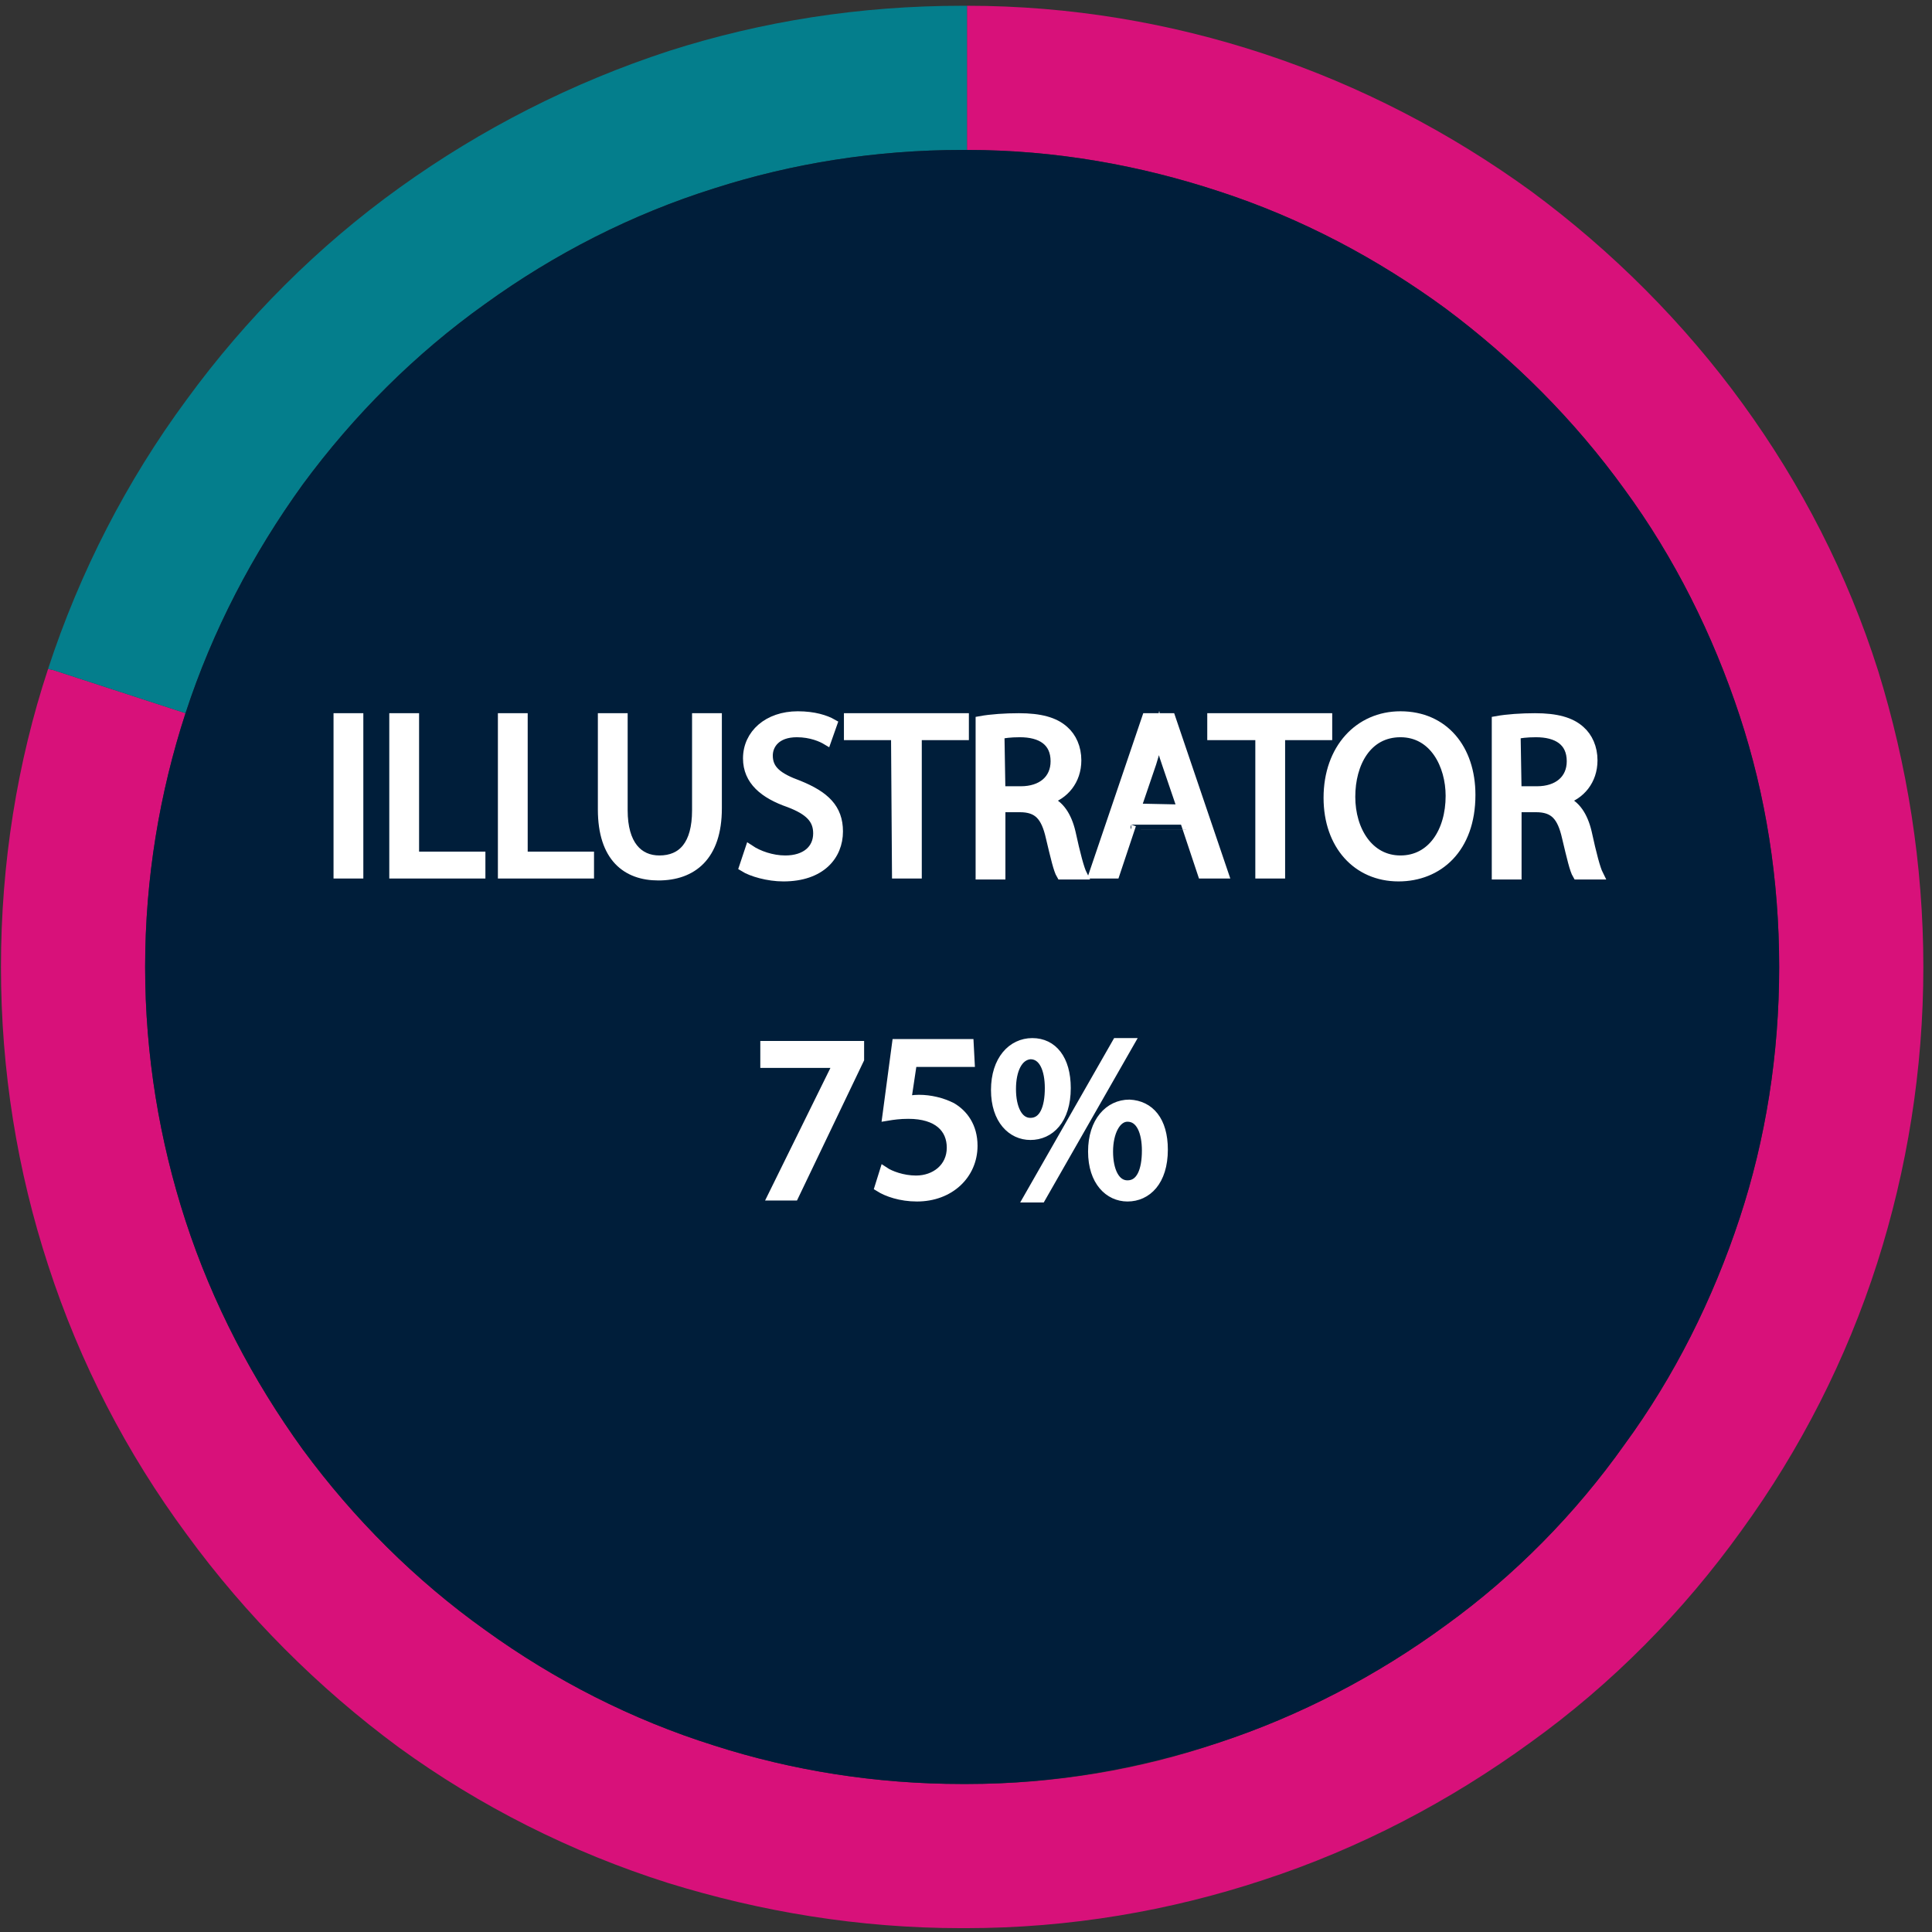 <?xml version="1.0" encoding="utf-8"?>
<!-- Generator: Adobe Illustrator 25.2.1, svg Export Plug-In . svg Version: 6.00 Build 0)  -->
<svg version="1.1" id="Calque_1" xmlns="http://www.w3.org/2000/svg" xmlns:xlink="http://www.w3.org/1999/xlink" x="0px" y="0px"
	 viewBox="0 0 201 201" style="enable-background:new 0 0 201 201;" xml:space="preserve">
<rect x="0" y="0" width="201" height="201" fill="#333333" stroke="none"/>
<style type="text/css">
	.st0{fill:#D8117A;}
	.st1{fill:#047E8C;}
	.st2{fill:#001E3A;}
	.st3{fill:#FFFFFF;stroke:#FFFFFF;stroke-miterlimit:10;}
</style>
<g>
	<g>
		<path class="st0" d="M200.1,100.6c0,10.7-1.7,21.1-4.8,30.8c-3.2,10-8,19.4-14.1,27.8c-6.1,8.5-13.5,16-22,22.1
			c-8.4,6.1-17.7,11-27.8,14.3c-9.7,3.2-20.1,5-30.9,5c-0.2,0-0.3,0-0.5,0c-10.6,0-20.8-1.7-30.5-4.7c-10.1-3.2-19.6-8-28-14.1
			c-8.4-6.2-15.9-13.7-22.1-22.2c-6.2-8.4-11.1-17.8-14.4-28c-3.2-9.8-4.9-20.2-4.9-31s1.7-21.3,4.9-31l0.5,0.1l13.8,4.5
			c-2.7,8.3-4.2,17.2-4.2,26.4s1.5,18.1,4.2,26.4c2.8,8.6,7,16.6,12.2,23.8c5.3,7.2,11.7,13.6,19,18.8c7.2,5.2,15.2,9.3,23.8,12
			c8.1,2.6,16.8,4,25.8,4c0.2,0,0.3,0,0.5,0c9.2,0,18-1.5,26.2-4.3c8.5-2.8,16.5-7,23.6-12.2c7.2-5.2,13.5-11.6,18.6-18.8
			c5.2-7.1,9.2-15.1,12-23.6c2.7-8.2,4.1-17,4.1-26.1s-1.4-17.9-4.1-26.1c-2.8-8.5-6.8-16.5-12-23.6c-5.2-7.2-11.5-13.5-18.6-18.8
			c-7.1-5.2-15-9.4-23.6-12.2c-8.2-2.7-17-4.3-26.2-4.3v-15c10.8,0,21.2,1.8,30.9,5c10,3.3,19.4,8.2,27.8,14.3
			c8.4,6.2,15.9,13.7,22,22.1s10.9,17.7,14.1,27.8C198.4,79.5,200.1,89.9,200.1,100.6z"/>
	</g>
	<g>
		<path class="st1" d="M100.6,0.6v15c-0.2,0-0.3,0-0.5,0c-9,0-17.7,1.4-25.8,4c-8.6,2.7-16.6,6.8-23.8,12
			c-7.3,5.2-13.7,11.6-19,18.8c-5.2,7.2-9.4,15.2-12.2,23.8L5.5,69.7L5,69.6c3.3-10.1,8.2-19.6,14.4-28c6.2-8.5,13.7-16,22.2-22.1
			s17.9-10.9,28-14.2c9.7-3.1,19.9-4.7,30.5-4.7C100.3,0.6,100.4,0.6,100.6,0.6z"/>
	</g>
	<g>
		<path class="st2" d="M100.1,185.1c-8.8,0-17.4-1.3-25.7-4c-8.5-2.7-16.4-6.7-23.7-11.9c-7.2-5.2-13.6-11.5-18.8-18.7
			c-5.3-7.2-9.4-15.2-12.1-23.6c-2.8-8.5-4.2-17.3-4.2-26.3s1.4-17.8,4.2-26.3s6.9-16.4,12.1-23.6c5.3-7.2,11.6-13.5,18.8-18.7
			s15.2-9.2,23.7-11.9c8.3-2.6,16.9-4,25.7-4l0,0c0.2,0,0.3,0,0.4,0c8.9,0,17.7,1.5,26.1,4.3s16.3,6.8,23.4,12.1
			c7.2,5.3,13.4,11.5,18.5,18.7c5.2,7.2,9.2,15.1,11.9,23.5s4.1,17.1,4.1,26s-1.4,17.6-4.1,26c-2.7,8.4-6.7,16.3-11.9,23.5
			c-5.1,7.2-11.4,13.4-18.5,18.7c-7.2,5.3-15.1,9.4-23.4,12.1c-8.4,2.8-17.2,4.2-26.1,4.3C100.4,185.1,100.3,185.1,100.1,185.1
			L100.1,185.1z"/>
		<path class="st2" d="M100.1,16.6c0.1,0,0.3,0,0.4,0l0,0l0,0c8.8,0,17.5,1.5,25.9,4.2c8.3,2.7,16.2,6.8,23.3,12
			s13.3,11.5,18.4,18.6c5.2,7.1,9.1,15,11.8,23.3s4.1,17,4.1,25.8s-1.4,17.5-4.1,25.8c-2.7,8.4-6.7,16.2-11.8,23.3
			s-11.3,13.4-18.4,18.6c-7.1,5.2-15,9.3-23.3,12c-8.4,2.8-17.1,4.2-25.9,4.2l0,0l0,0c-0.1,0-0.3,0-0.4,0l0,0
			c-8.7,0-17.3-1.3-25.5-4c-8.4-2.7-16.3-6.7-23.5-11.9s-13.5-11.4-18.7-18.6c-5.3-7.2-9.3-15.1-12.1-23.5
			c-2.7-8.4-4.1-17.2-4.1-26.1s1.4-17.7,4.1-26.1c2.8-8.4,6.8-16.3,12.1-23.5c5.2-6.9,11.5-13.1,18.7-18.3
			c7.1-5.2,15.1-9.2,23.5-11.8C82.8,17.9,91.4,16.6,100.1,16.6L100.1,16.6 M100.1,15.6c-9,0-17.7,1.4-25.8,4
			c-8.6,2.7-16.6,6.8-23.8,12c-7.3,5.2-13.7,11.6-19,18.8c-5.2,7.2-9.4,15.2-12.2,23.8c-2.7,8.3-4.2,17.2-4.2,26.4
			s1.5,18.1,4.2,26.4c2.8,8.6,7,16.6,12.2,23.8c5.3,7.2,11.7,13.6,19,18.8c7.2,5.2,15.2,9.3,23.8,12c8.1,2.6,16.8,4,25.8,4
			c0.2,0,0.3,0,0.5,0c9.2,0,18-1.6,26.2-4.3c8.5-2.8,16.5-7,23.6-12.2c7.2-5.2,13.5-11.6,18.6-18.8c5.2-7.1,9.2-15.1,12-23.6
			c2.7-8.2,4.1-17,4.1-26.1s-1.4-17.9-4.1-26.1c-2.8-8.5-6.8-16.5-12-23.6c-5.2-7.2-11.5-13.5-18.6-18.8c-7.1-5.2-15-9.4-23.6-12.2
			c-8.2-2.7-17-4.3-26.2-4.3C100.4,15.6,100.3,15.6,100.1,15.6L100.1,15.6z"/>
	</g>
</g>
<g>
	<path class="st3" d="M37.3,74.7v16.2h-2.1V74.7H37.3z"/>
	<path class="st3" d="M41,74.7h2.1v14.4H50v1.8h-9V74.7z"/>
	<path class="st3" d="M52.3,74.7h2.1v14.4h6.9v1.8h-9C52.3,90.9,52.3,74.7,52.3,74.7z"/>
	<path class="st3" d="M64.8,74.7v9.6c0,3.6,1.6,5.2,3.8,5.2c2.4,0,3.9-1.6,3.9-5.2v-9.6h2.1v9.4c0,5-2.6,7-6.1,7
		c-3.3,0-5.8-1.9-5.8-6.9v-9.5H64.8z"/>
	<path class="st3" d="M78,88.4c0.9,0.6,2.3,1.1,3.7,1.1c2.1,0,3.4-1.1,3.4-2.8c0-1.5-0.9-2.4-3-3.2c-2.6-0.9-4.3-2.3-4.3-4.6
		c0-2.5,2.1-4.4,5.2-4.4c1.7,0,2.9,0.4,3.6,0.8L86,77c-0.5-0.3-1.6-0.8-3.1-0.8c-2.2,0-3,1.3-3,2.4c0,1.5,1,2.3,3.2,3.1
		c2.7,1.1,4.1,2.4,4.1,4.8c0,2.5-1.8,4.7-5.7,4.7c-1.6,0-3.3-0.5-4.1-1L78,88.4z"/>
	<path class="st3" d="M93.2,76.5h-4.9v-1.8h12v1.8h-4.9v14.4h-2.1L93.2,76.5L93.2,76.5z"/>
	<path class="st3" d="M102,75c1.1-0.2,2.6-0.3,4-0.3c2.2,0,3.7,0.4,4.7,1.3c0.8,0.7,1.3,1.8,1.3,3.1c0,2.1-1.3,3.6-3,4.1v0.1
		c1.2,0.4,2,1.6,2.4,3.3c0.5,2.3,0.9,3.8,1.2,4.4h-2.2c-0.3-0.5-0.6-1.8-1.1-3.9c-0.5-2.2-1.3-3.1-3.2-3.1h-2v7H102
		C102,91,102,75,102,75z M104.1,82.3h2.1c2.2,0,3.6-1.2,3.6-3.1c0-2.1-1.5-3-3.7-3c-1,0-1.7,0.1-2.1,0.2L104.1,82.3L104.1,82.3z"/>
	<path class="st3" d="M117.7,85.8l-1.7,5.1h-2.2l5.5-16.2h2.5l5.5,16.2h-2.2l-1.7-5.1C123.4,85.8,117.7,85.8,117.7,85.8z M123,84.2
		l-1.6-4.7c-0.4-1.1-0.6-2-0.8-3l0,0c-0.2,1-0.5,1.9-0.8,2.9l-1.6,4.7L123,84.2L123,84.2z"/>
	<path class="st3" d="M131,76.5h-4.9v-1.8h12v1.8h-4.9v14.4h-2.1V76.5H131z"/>
	<path class="st3" d="M153,82.7c0,5.6-3.4,8.5-7.5,8.5c-4.3,0-7.3-3.3-7.3-8.2c0-5.1,3.2-8.5,7.5-8.5C150.2,74.5,153,77.9,153,82.7z
		 M140.5,82.9c0,3.5,1.9,6.6,5.2,6.6s5.2-3,5.2-6.7c0-3.2-1.7-6.6-5.2-6.6C142.2,76.2,140.5,79.4,140.5,82.9z"/>
	<path class="st3" d="M155.7,75c1.1-0.2,2.6-0.3,4-0.3c2.2,0,3.7,0.4,4.7,1.3c0.8,0.7,1.3,1.8,1.3,3.1c0,2.1-1.3,3.6-3,4.1v0.1
		c1.2,0.4,2,1.6,2.4,3.3c0.5,2.3,0.9,3.8,1.2,4.4h-2.2c-0.3-0.5-0.6-1.8-1.1-3.9c-0.5-2.2-1.3-3.1-3.2-3.1h-2v7h-2.1L155.7,75
		L155.7,75z M157.8,82.3h2.1c2.2,0,3.6-1.2,3.6-3.1c0-2.1-1.5-3-3.7-3c-1,0-1.7,0.1-2.1,0.2L157.8,82.3L157.8,82.3z"/>
</g>
<g>
	<path class="st3" d="M89.4,108.8v1.4l-6.8,14.2h-2.2l6.8-13.8l0,0h-7.6v-1.8H89.4z"/>
	<path class="st3" d="M100.9,110.5h-6l-0.6,4c0.4,0,0.7-0.1,1.3-0.1c1.2,0,2.4,0.3,3.4,0.8c1.2,0.7,2.2,2,2.2,4c0,3-2.4,5.3-5.8,5.3
		c-1.7,0-3.1-0.5-3.9-1l0.5-1.6c0.6,0.4,1.9,0.9,3.3,0.9c2,0,3.7-1.3,3.7-3.4c0-2-1.4-3.5-4.5-3.5c-0.9,0-1.6,0.1-2.2,0.2l1-7.5h7.5
		L100.9,110.5L100.9,110.5z"/>
	<path class="st3" d="M110.9,113.2c0,3.3-1.7,4.9-3.7,4.9c-1.9,0-3.6-1.6-3.6-4.7s1.7-4.9,3.8-4.9
		C109.5,108.5,110.9,110.2,110.9,113.2z M105.2,113.3c0,2,0.7,3.5,2,3.5c1.4,0,2-1.5,2-3.6c0-1.9-0.6-3.5-2-3.5
		C105.9,109.8,105.2,111.3,105.2,113.3z M107,124.6l9.2-16.1h1.3l-9.2,16.1H107z M121,119.6c0,3.3-1.7,4.9-3.7,4.9
		c-1.9,0-3.6-1.6-3.6-4.7s1.7-4.9,3.8-4.9C119.6,115,121,116.6,121,119.6z M115.3,119.8c0,2,0.7,3.5,2,3.5c1.4,0,2-1.5,2-3.6
		c0-1.9-0.6-3.5-2-3.5C116.1,116.2,115.3,117.8,115.3,119.8z"/>
</g>
</svg>
